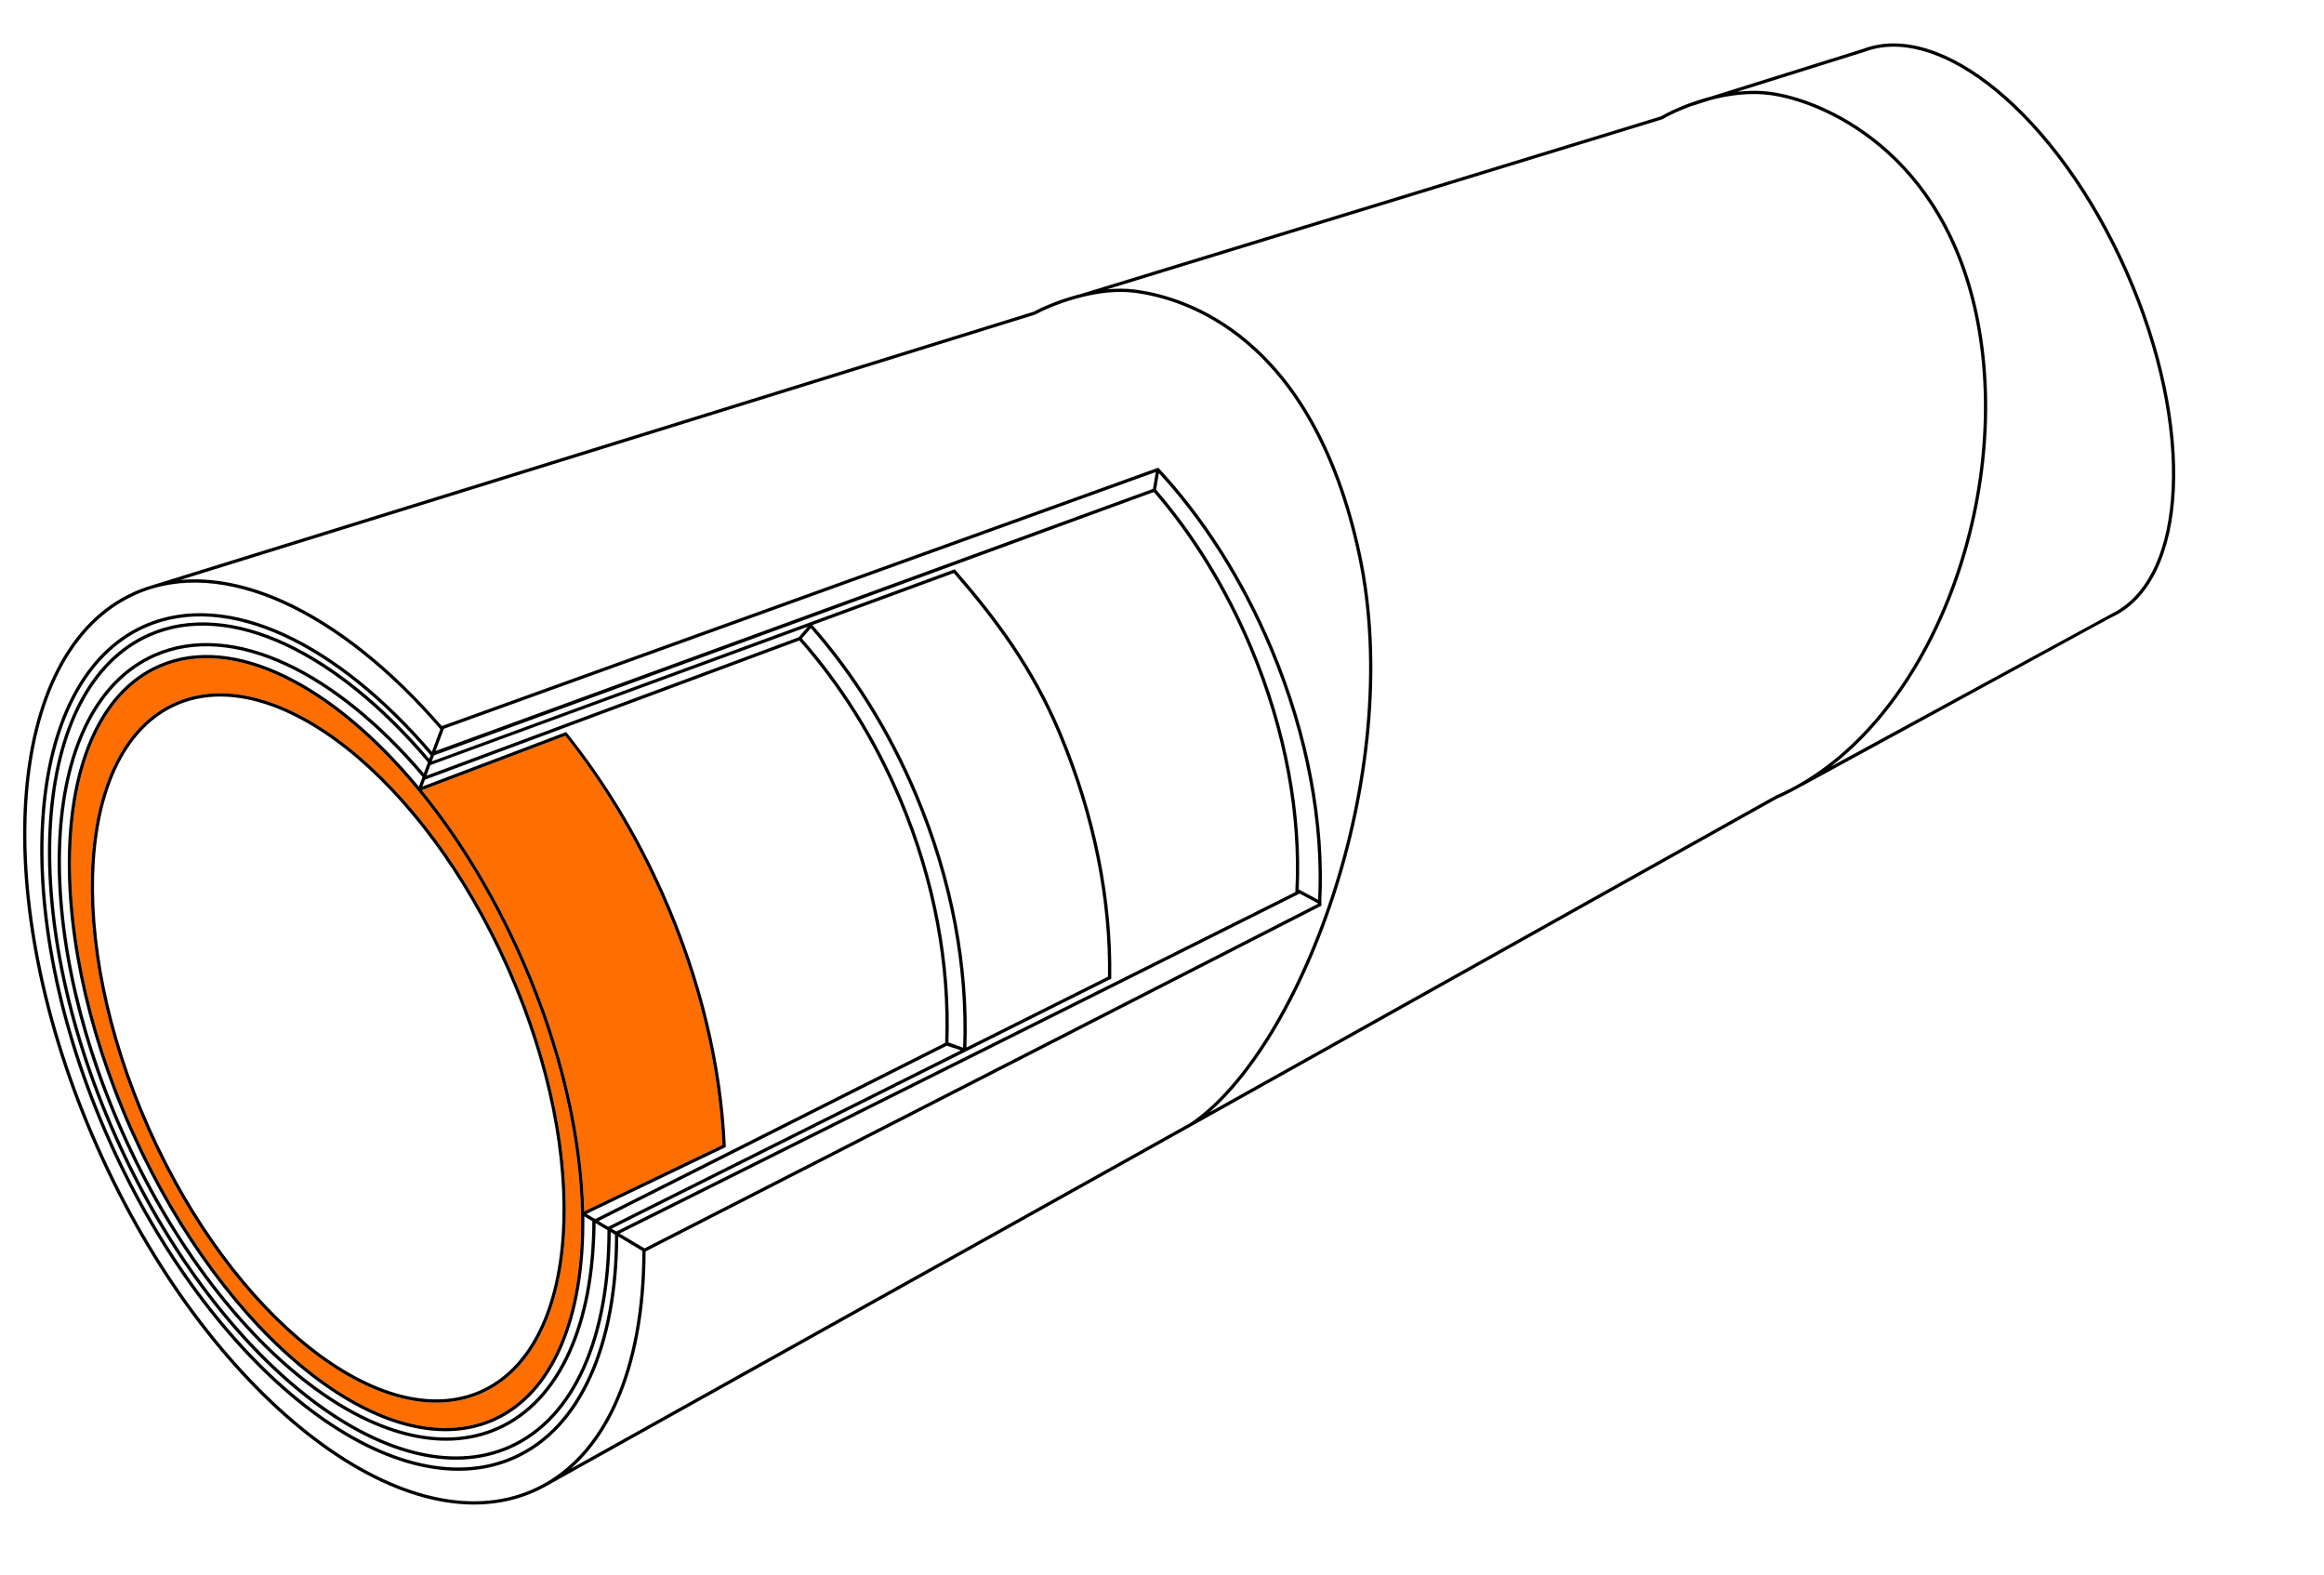 <svg width="847" height="574" viewBox="0 0 847 574" fill="none" xmlns="http://www.w3.org/2000/svg">
<path fill-rule="evenodd" clip-rule="evenodd" d="M153.736 287.955C167.448 304.763 180.075 325.228 190.34 348.333L191.126 350.116C205.086 382.104 212.26 413.979 212.915 441.419L263.31 417.239C261.989 388.468 254.657 357.045 240.87 326.011C231.228 304.308 219.326 284.819 206.042 268.13L153.736 287.955Z" fill="#FF6E00"/>
<path fill-rule="evenodd" clip-rule="evenodd" d="M64.59 255.672C101.089 240.499 155.101 283.557 185.736 352.513L186.454 354.141C216.539 423.093 211.763 491.624 175.543 507.716L174.685 508.086C138.474 523.14 85.022 480.874 54.265 412.868L53.537 411.244C22.662 341.746 27.226 272.26 63.731 256.041L64.59 255.672ZM103.52 247.077C87.115 239.123 71.391 237.492 58.11 243.392C38.975 251.893 28.033 274.676 26.181 305.201C24.333 335.659 31.581 373.473 48.425 411.386C65.268 449.299 88.471 480.025 112.312 499.071C136.205 518.157 160.446 525.309 179.58 516.808C198.714 508.307 209.657 485.524 211.51 454.999C213.358 424.541 206.109 386.727 189.265 348.814C179.283 326.346 167.065 306.392 153.798 289.899L152.51 288.315C136.893 269.26 119.924 255.031 103.52 247.077Z" fill="#FF6E00"/>
<path fill-rule="evenodd" clip-rule="evenodd" d="M64.585 255.672C101.084 240.5 155.097 283.557 185.732 352.513L186.449 354.142C216.534 423.093 211.758 491.624 175.538 507.716L174.68 508.086C138.469 523.14 85.017 480.875 54.261 412.868L53.533 411.245C22.657 341.747 27.221 272.26 63.726 256.041L64.585 255.672ZM126.104 273.065C104.156 255.71 81.857 249.285 64.208 257.126C46.56 264.967 36.381 285.82 34.547 313.74C32.717 341.599 39.242 376.153 54.618 410.762C69.994 445.372 91.262 473.376 113.161 490.692C135.11 508.047 157.408 514.472 175.056 506.632C192.704 498.791 202.885 477.937 204.718 450.017C206.548 422.158 200.023 387.604 184.647 352.995C169.271 318.386 148.003 290.381 126.104 273.065Z" fill="black"/>
<path fill-rule="evenodd" clip-rule="evenodd" d="M678.974 17.827C693.299 12.346 710.945 18.394 728.018 32.449C745.685 46.993 762.899 70.225 775.505 98.689C788.111 127.153 793.747 155.512 792.645 178.369C791.544 201.186 783.706 218.714 769.139 225.166L656.925 286.354L656.905 286.32C653.9 288.069 650.813 289.636 647.649 291.007L436.039 409.336L434.577 410.15L432.931 411.069L199.464 541.331C199.099 541.541 198.731 541.747 198.36 541.948L197.88 542.205C196.854 542.747 195.807 543.256 194.74 543.73C170.595 554.457 140.635 545.59 111.797 522.892C82.936 500.174 55.056 463.506 34.965 418.285C14.875 373.065 6.354 327.798 8.843 291.153C11.329 254.538 24.831 226.362 48.977 215.634C49.362 215.463 49.75 215.298 50.139 215.137L53.175 213.987C54.151 213.652 55.134 213.346 56.127 213.07L376.672 113.6C379.89 111.867 385.531 109.41 392.12 107.599C392.705 107.438 393.297 107.285 393.896 107.135L605.34 42.402C607.612 41.074 611.074 39.381 615.278 37.804L615.855 37.591C617.734 36.902 619.754 36.238 621.876 35.643C622.352 35.51 622.834 35.379 623.321 35.253L678.974 17.827ZM103.047 219.935C83.849 211.249 65.313 209.676 49.459 216.719C25.915 227.179 12.503 254.786 10.028 291.232C7.554 327.649 16.022 372.723 36.05 417.803C56.078 462.884 83.85 499.382 112.532 521.958C141.237 544.552 170.714 553.105 194.258 542.645C220.389 531.036 234.037 498.297 234.107 455.835L225.33 450.596C225.128 489.889 212.377 520.69 187.541 531.724C165.08 541.703 137.242 533.504 110.473 512.49C83.68 491.457 57.816 457.491 39.2 415.588C20.584 373.685 12.716 331.725 15.068 297.743C17.418 263.793 29.993 237.639 52.455 227.66C67.829 220.829 85.733 222.52 104.067 230.997C122.017 239.296 140.426 254.121 157.402 273.939L160.474 265.7C142.134 244.425 122.246 228.622 103.047 219.935ZM413.342 106.674C407.052 105.88 400.294 106.761 394.188 108.287L391.554 108.993C385.393 110.763 380.165 113.061 377.178 114.677L65.722 211.336C77.665 210.265 90.488 212.951 103.536 218.855C122.837 227.588 142.678 243.381 161.018 264.583L421.8 170.552L422.16 170.423C438.433 187.861 452.977 210.223 463.846 236.067C477.322 268.11 483.006 300.419 481.562 328.497L481.638 330.021L235.293 456.031C235.201 490.809 226.021 519.422 208.034 535.19L433.954 409.14C443.329 402.742 452.702 392.108 461.301 378.494C470.378 364.121 478.57 346.469 484.98 327.077C497.801 288.285 503.469 242.603 494.884 202.381C486.295 162.136 470.219 138.769 454.165 125.189C438.608 112.029 423.023 108.019 414.176 106.785L413.342 106.674ZM103.569 232.075C85.436 223.691 67.903 222.095 52.937 228.744C31.075 238.457 18.59 264.045 16.252 297.826C13.916 331.578 21.732 373.344 40.286 415.106C58.84 456.868 84.595 490.665 111.207 511.556C137.842 532.465 165.197 540.352 187.059 530.639C211.38 519.835 224.092 489.379 224.145 449.892L222.576 448.96C222.408 487.188 210.074 517.126 185.989 527.826C164.163 537.523 137.078 529.464 111.013 508.909C84.924 488.335 59.714 455.143 41.535 414.222C23.355 373.302 15.623 332.345 17.843 299.193C20.061 266.072 32.236 240.571 54.063 230.874C69.067 224.208 86.566 225.937 104.489 234.338C121.97 242.531 139.903 257.094 156.44 276.521L156.928 275.212C139.911 255.233 121.473 240.353 103.569 232.075ZM103.985 235.413C86.262 227.106 69.137 225.477 54.545 231.96C33.321 241.389 21.235 266.319 19.028 299.273C16.823 332.196 24.502 372.96 42.619 413.74C60.737 454.521 85.839 487.543 111.748 507.976C137.682 528.428 164.283 536.17 185.507 526.741C209.074 516.27 221.371 486.68 221.39 448.257L217.062 445.687C216.77 482.157 204.825 510.767 181.656 521.061C160.66 530.388 134.852 522.682 110.074 503.058C85.272 483.416 61.361 451.739 44.051 412.777C26.741 373.815 19.286 334.888 21.358 303.368C23.428 271.877 35.031 247.611 56.026 238.284C70.524 231.843 87.409 233.477 104.671 241.523C121.457 249.348 138.649 263.255 154.466 281.815L155.964 277.798C139.385 258.207 121.422 243.587 103.985 235.413ZM104.17 242.599C87.109 234.647 70.596 233.111 56.508 239.369C36.113 248.43 24.6 272.127 22.541 303.446C20.484 334.737 27.887 373.471 45.135 412.295C62.384 451.12 86.189 482.629 110.811 502.128C135.455 521.645 160.78 529.036 181.174 519.976C203.831 509.91 215.735 481.64 215.878 444.985L212.956 443.251C213.443 479.694 202.268 508.025 180.057 517.893L179.129 518.293C139.95 534.566 81.804 488.115 48.132 413.646L47.335 411.868C13.526 335.767 18.132 259.852 57.623 242.307L58.268 242.026C85.389 230.524 121.692 249.263 152.666 286.646L153.99 283.092C138.132 264.37 120.913 250.404 104.17 242.599ZM103.515 247.077C87.11 239.123 71.386 237.492 58.105 243.392C38.971 251.893 28.029 274.676 26.176 305.201C24.328 335.659 31.576 373.473 48.42 411.386C65.263 449.299 88.466 480.026 112.307 499.071C136.2 518.157 160.441 525.309 179.575 516.808C198.71 508.307 209.653 485.524 211.505 455C213.353 424.541 206.104 386.727 189.26 348.814C179.278 326.346 167.06 306.393 153.793 289.899L152.505 288.315C136.888 269.26 119.919 255.031 103.515 247.077ZM225.808 449.499L234.902 454.897L480.327 329.354C480.33 329.299 480.333 329.243 480.336 329.187L473.666 325.62L225.808 449.499ZM645.489 34.702C638.095 33.65 630.417 34.639 623.644 36.396L616.248 38.712C611.815 40.338 608.183 42.109 605.875 43.465L403.487 105.439C406.832 105.111 410.216 105.082 413.49 105.495L414.34 105.609C423.346 106.865 439.159 110.94 454.931 124.282C471.217 138.059 487.41 161.674 496.045 202.133C504.686 242.615 498.974 288.518 486.107 327.449C479.672 346.918 471.441 364.662 462.305 379.128C455.525 389.863 448.231 398.811 440.787 405.32L645.139 291.051L647.609 289.733C673.311 278.422 693.901 253.903 707.044 224.076C720.618 193.271 726.212 156.88 721.311 123.734C711.674 58.551 666.803 38.167 646.44 34.848L645.489 34.702ZM158.171 275.277L158.057 275.583L157.363 277.441L347.678 207.552L347.964 207.469L348.252 207.742C363.165 224.911 376.641 242.816 386.695 266.724C399.548 297.286 405.449 328.22 405.002 356.107L404.993 356.636L404.764 356.751L222.862 447.75L224.656 448.747L472.09 325.08L472.104 324.704C473.503 297.463 468.161 266.646 455.359 236.205C446.166 214.346 434.141 195.101 420.521 179.3L158.171 275.277ZM218.143 444.949L221.658 447.035L350.157 382.741L345.075 381.04L218.143 444.949ZM155.003 284.077L154.869 284.133L153.948 286.605L205.607 267.025L206.323 266.714C219.96 283.681 232.108 303.348 241.962 325.528C255.864 356.819 263.239 388.521 264.522 417.549L264.482 417.988L264.359 418.055L213.746 442.339L216.326 443.87L217.066 444.161L344.469 380.016C345.507 351.911 340.163 321.546 327.683 291.871C318.296 269.551 305.805 249.843 291.334 233.396L155.003 284.077ZM153.742 287.954C167.454 304.762 180.081 325.227 190.346 348.332L191.132 350.115C205.092 382.103 212.266 413.978 212.921 441.418L263.316 417.238C261.996 388.467 254.664 357.044 240.876 326.011C231.234 304.307 219.333 284.818 206.048 268.129L153.742 287.954ZM296.094 227.76C311.277 244.995 324.493 265.859 334.458 289.553C347.6 320.802 353.273 352.649 352.215 381.711L403.817 355.896C404.232 328.236 398.366 297.536 385.601 267.184C375.676 243.585 362.393 225.863 347.626 208.835L296.094 227.76ZM292.28 232.673C306.814 249.207 319.353 269.002 328.777 291.411C341.272 321.123 346.656 351.537 345.665 379.729L345.694 379.862L351.023 381.778C352.094 352.869 346.459 321.151 333.364 290.014C323.517 266.598 310.483 245.97 295.519 228.904L292.28 232.673ZM421.344 178.436C435.123 194.374 447.173 213.679 456.453 235.745C469.213 266.085 474.608 296.822 473.322 324.089L480.404 327.878C481.734 300.128 476.076 268.212 462.751 236.527C452.172 211.371 438.106 189.566 422.366 172.409L421.344 178.436ZM727.263 33.367C711.182 20.128 694.911 14.307 681.572 18.205L679.359 18.949L677.997 19.376L633.137 33.423C637.25 32.974 641.49 32.935 645.656 33.527L646.626 33.675C667.398 37.059 712.758 57.765 722.486 123.56C727.422 156.944 721.788 193.561 708.131 224.556C698.358 246.735 684.456 266.072 667.34 279.281L771.521 222.609C783.658 215.484 790.441 199.384 791.458 178.313C792.55 155.677 786.967 127.501 774.419 99.17C761.871 70.839 744.758 47.77 727.263 33.367ZM156.856 278.803L155.42 282.654L290.489 232.441L291.073 232.216L291.485 231.774L294.401 228.381L156.856 278.803ZM161.791 265.568L158.743 273.643L419.881 178.27L420.213 178.109L420.252 177.947L421.226 172.021L161.791 265.568Z" fill="black"/>
</svg>
